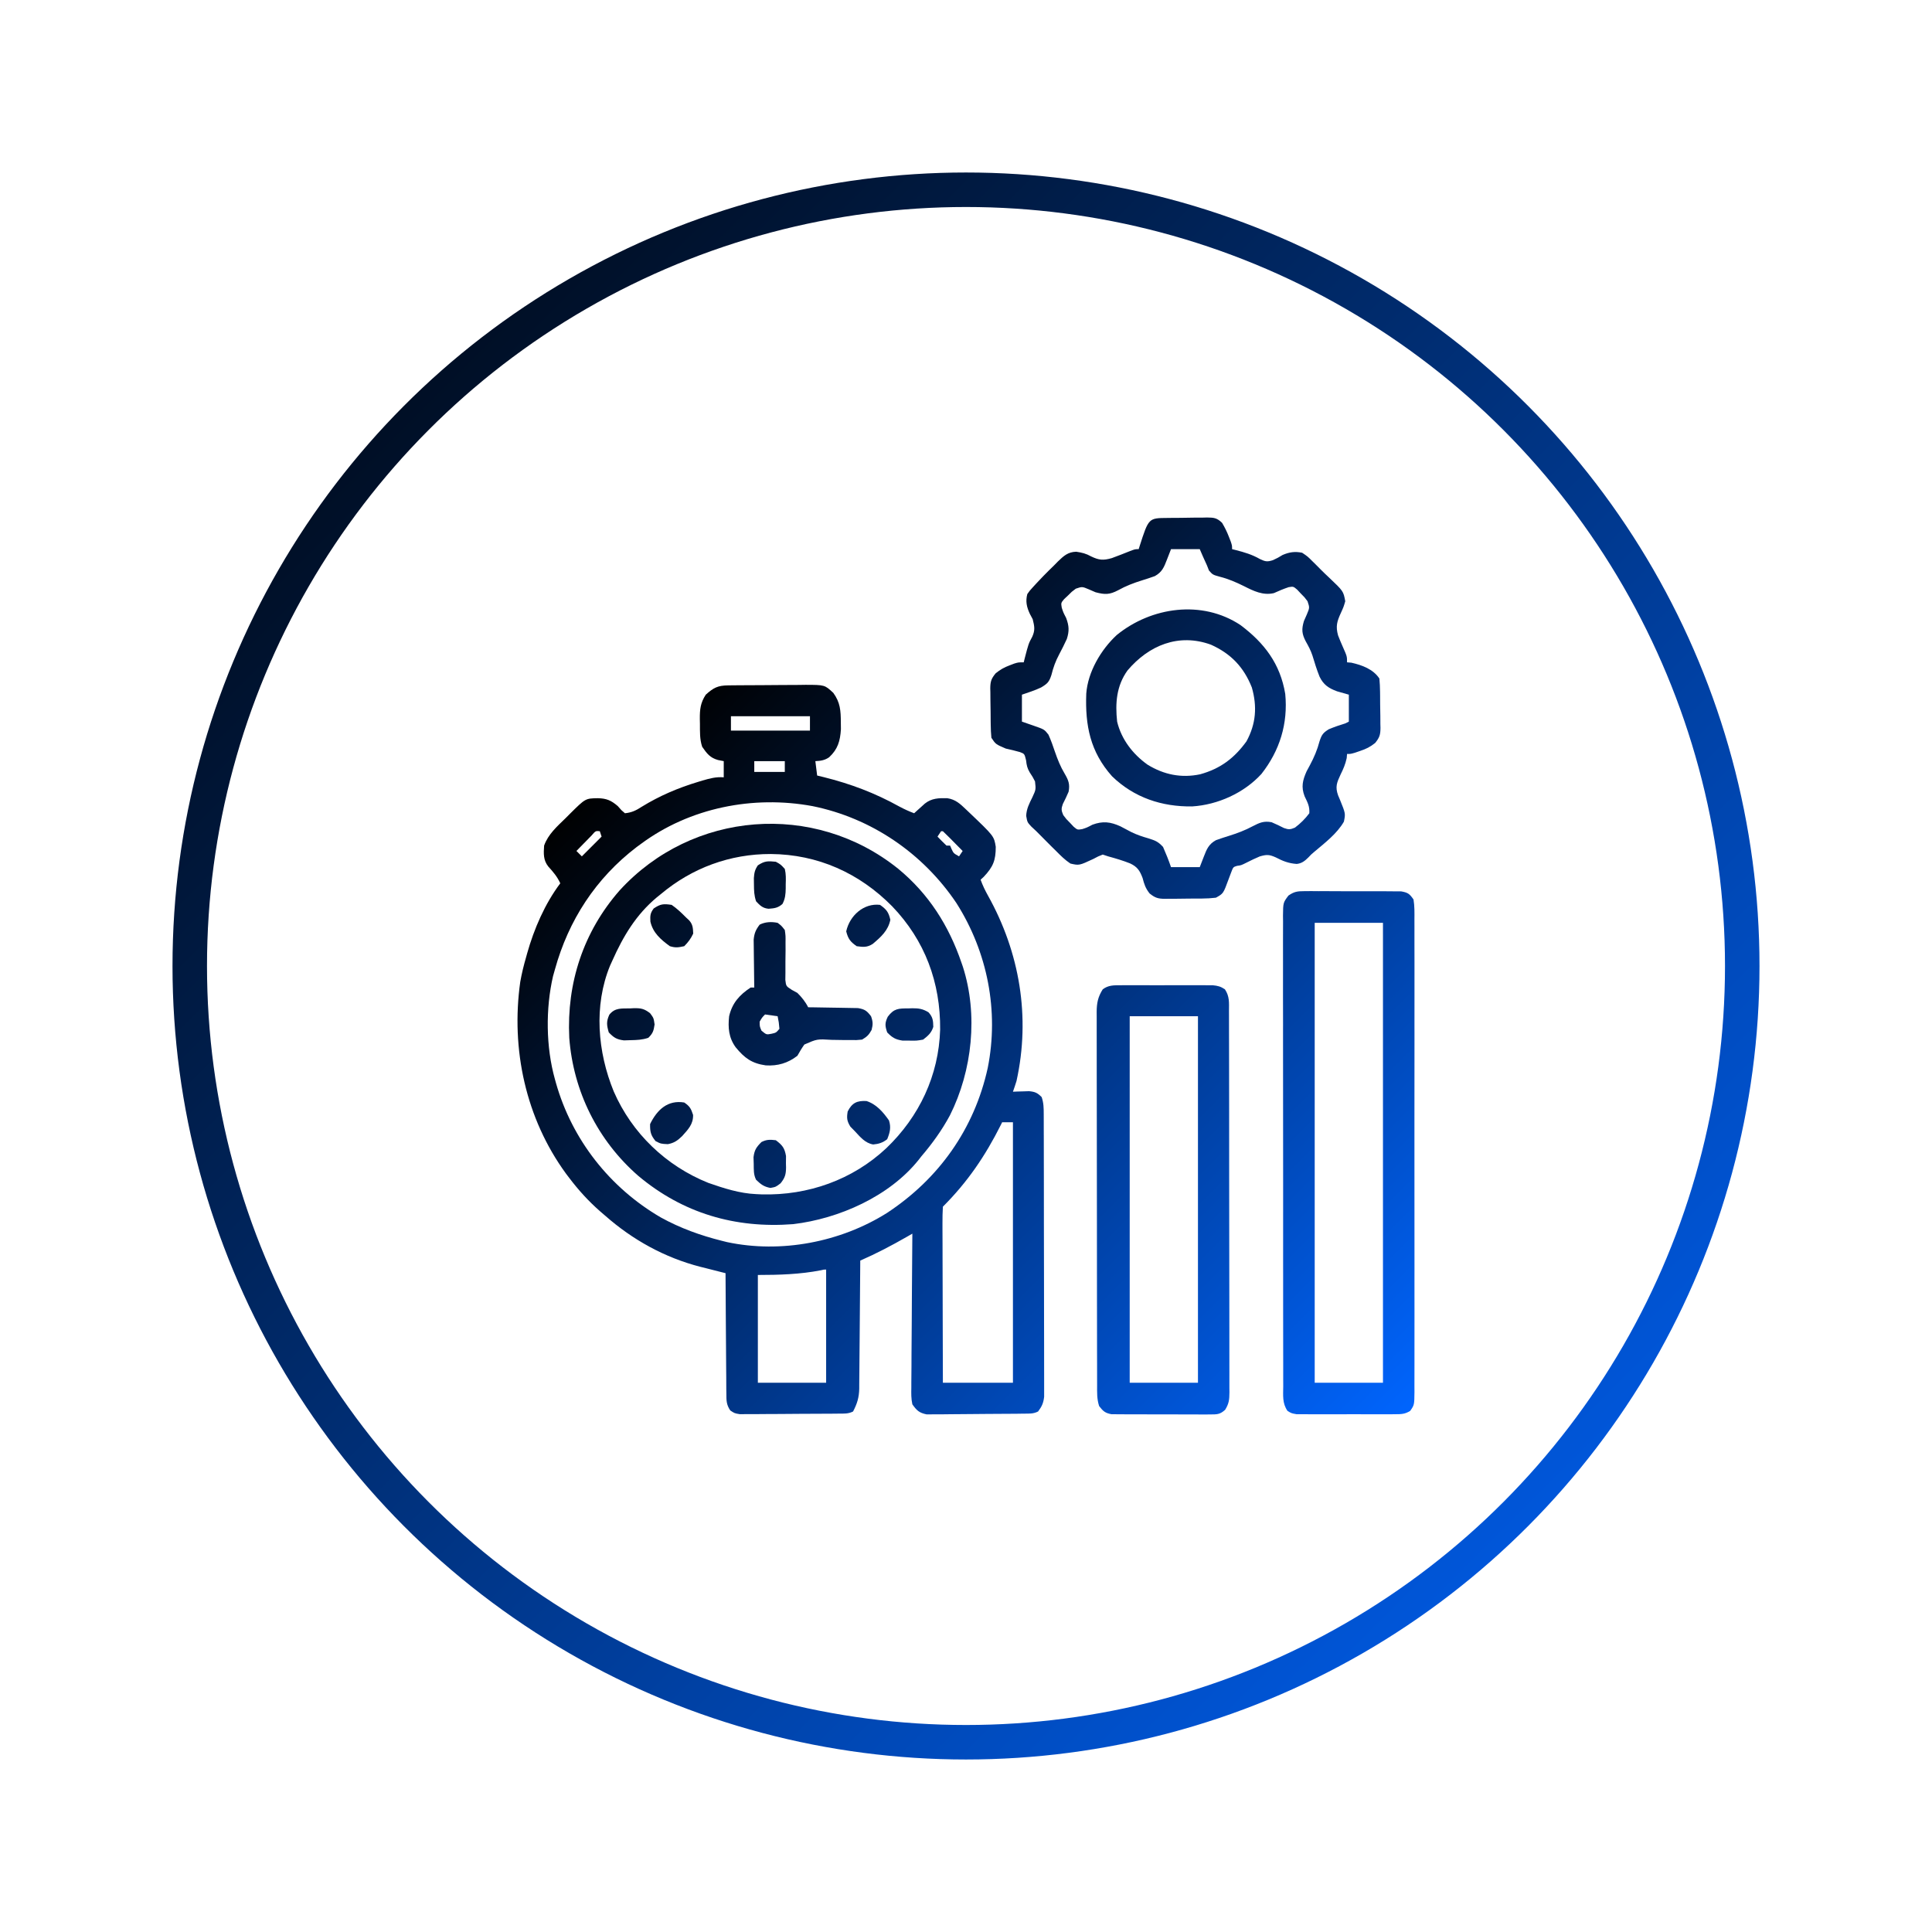 <svg width="112" height="112" viewBox="0 0 112 112" fill="none" xmlns="http://www.w3.org/2000/svg">
<g filter="url(#filter0_d_357_2447)">
<circle cx="56" cy="56" r="46" fill="white"/>
<circle cx="56" cy="56" r="45" stroke="url(#paint0_linear_357_2447)" stroke-width="2"/>
</g>
<path d="M42.212 39.732C42.39 39.73 42.39 39.73 42.572 39.728C42.766 39.727 42.766 39.727 42.963 39.725C43.096 39.724 43.228 39.724 43.364 39.723C43.645 39.721 43.925 39.72 44.205 39.719C44.564 39.718 44.922 39.715 45.28 39.711C45.623 39.707 45.966 39.707 46.308 39.706C46.437 39.704 46.565 39.702 46.697 39.7C47.81 39.703 47.81 39.703 48.308 40.167C48.71 40.721 48.741 41.191 48.744 41.866C48.746 41.998 48.747 42.131 48.749 42.268C48.707 42.958 48.569 43.433 48.065 43.9C47.81 44.077 47.572 44.11 47.267 44.124C47.301 44.399 47.336 44.674 47.371 44.958C47.558 45.003 47.558 45.003 47.749 45.05C49.314 45.44 50.725 45.972 52.136 46.756C52.419 46.907 52.694 47.034 52.994 47.145C53.079 47.068 53.079 47.068 53.165 46.989C53.24 46.922 53.314 46.855 53.391 46.787C53.502 46.687 53.502 46.687 53.614 46.585C54.01 46.27 54.422 46.262 54.91 46.272C55.397 46.343 55.665 46.603 56.014 46.936C56.068 46.987 56.121 47.038 56.176 47.09C57.625 48.471 57.625 48.471 57.725 49.091C57.726 49.874 57.574 50.253 57.029 50.829C56.939 50.913 56.939 50.913 56.847 50.998C56.964 51.325 57.109 51.624 57.278 51.926C59.115 55.22 59.746 58.957 58.929 62.663C58.864 62.872 58.796 63.081 58.721 63.288C58.807 63.284 58.892 63.281 58.98 63.277C59.148 63.273 59.148 63.273 59.32 63.268C59.431 63.265 59.542 63.261 59.657 63.257C60.007 63.291 60.141 63.353 60.387 63.6C60.506 63.957 60.505 64.231 60.506 64.607C60.507 64.713 60.507 64.713 60.507 64.822C60.508 65.06 60.508 65.298 60.508 65.536C60.509 65.707 60.509 65.877 60.51 66.048C60.511 66.512 60.512 66.975 60.512 67.439C60.513 67.729 60.513 68.019 60.514 68.308C60.515 69.214 60.516 70.12 60.516 71.026C60.517 72.072 60.519 73.118 60.522 74.165C60.524 74.973 60.525 75.781 60.525 76.59C60.525 77.073 60.526 77.556 60.528 78.039C60.529 78.493 60.53 78.947 60.529 79.402C60.529 79.568 60.529 79.735 60.53 79.902C60.531 80.129 60.531 80.357 60.53 80.585C60.53 80.712 60.53 80.839 60.53 80.971C60.488 81.337 60.399 81.533 60.179 81.826C59.896 81.968 59.67 81.947 59.353 81.95C59.159 81.953 59.159 81.953 58.96 81.956C58.818 81.957 58.676 81.958 58.534 81.959C58.462 81.959 58.391 81.96 58.317 81.96C57.938 81.963 57.559 81.965 57.181 81.967C56.868 81.968 56.554 81.971 56.241 81.975C55.863 81.981 55.485 81.983 55.106 81.984C54.962 81.984 54.818 81.986 54.674 81.989C54.472 81.992 54.27 81.992 54.069 81.991C53.954 81.992 53.839 81.993 53.721 81.994C53.288 81.905 53.144 81.77 52.89 81.41C52.818 81.086 52.824 80.772 52.831 80.442C52.831 80.297 52.831 80.297 52.831 80.15C52.831 79.831 52.835 79.513 52.839 79.194C52.84 78.973 52.841 78.752 52.841 78.531C52.843 77.95 52.848 77.369 52.854 76.787C52.859 76.194 52.862 75.6 52.864 75.007C52.87 73.843 52.879 72.679 52.89 71.516C52.785 71.576 52.681 71.636 52.573 71.698C51.689 72.205 50.804 72.67 49.87 73.078C49.869 73.177 49.869 73.275 49.868 73.377C49.862 74.31 49.855 75.244 49.846 76.177C49.841 76.656 49.837 77.136 49.834 77.616C49.831 78.079 49.827 78.542 49.822 79.006C49.82 79.182 49.819 79.359 49.818 79.535C49.817 79.783 49.814 80.03 49.811 80.278C49.811 80.351 49.811 80.423 49.811 80.498C49.801 81.017 49.69 81.372 49.453 81.826C49.168 81.969 48.936 81.946 48.616 81.949C48.484 81.95 48.352 81.951 48.216 81.953C48.071 81.954 47.927 81.954 47.782 81.955C47.709 81.956 47.636 81.956 47.561 81.956C47.176 81.959 46.79 81.96 46.405 81.961C46.007 81.962 45.609 81.966 45.211 81.97C44.905 81.973 44.599 81.974 44.293 81.974C44.146 81.974 43.999 81.976 43.853 81.978C43.647 81.98 43.442 81.98 43.237 81.979C43.12 81.98 43.003 81.981 42.883 81.981C42.581 81.93 42.581 81.93 42.335 81.766C42.1 81.419 42.11 81.176 42.108 80.759C42.106 80.684 42.105 80.609 42.104 80.531C42.101 80.283 42.101 80.035 42.101 79.787C42.099 79.615 42.097 79.443 42.096 79.27C42.091 78.818 42.089 78.365 42.087 77.912C42.085 77.45 42.081 76.988 42.077 76.526C42.069 75.62 42.064 74.713 42.06 73.807C41.959 73.781 41.959 73.781 41.856 73.756C41.545 73.677 41.235 73.598 40.925 73.519C40.819 73.493 40.713 73.466 40.603 73.439C38.543 72.91 36.676 71.879 35.083 70.474C34.987 70.391 34.891 70.309 34.791 70.224C34.117 69.632 33.542 69.001 33.001 68.287C32.939 68.206 32.877 68.125 32.814 68.041C30.479 64.844 29.609 60.828 30.16 56.918C30.246 56.43 30.363 55.953 30.502 55.477C30.52 55.408 30.539 55.339 30.559 55.269C30.96 53.844 31.588 52.393 32.48 51.206C32.304 50.82 32.07 50.547 31.787 50.236C31.489 49.862 31.512 49.478 31.543 49.019C31.783 48.353 32.291 47.916 32.786 47.431C32.87 47.346 32.955 47.261 33.042 47.174C33.94 46.284 33.94 46.284 34.654 46.273C35.154 46.283 35.426 46.397 35.812 46.728C35.919 46.847 35.919 46.847 36.027 46.969C36.094 47.027 36.16 47.085 36.229 47.145C36.62 47.106 36.88 46.98 37.205 46.767C38.239 46.132 39.3 45.68 40.459 45.329C40.592 45.288 40.592 45.288 40.728 45.247C41.146 45.126 41.516 45.025 41.956 45.062C41.956 44.752 41.956 44.443 41.956 44.124C41.846 44.103 41.737 44.081 41.624 44.059C41.156 43.927 40.98 43.685 40.706 43.291C40.558 42.847 40.579 42.422 40.576 41.957C40.574 41.864 40.572 41.771 40.57 41.676C40.566 41.128 40.605 40.743 40.915 40.271C41.363 39.866 41.615 39.738 42.212 39.732ZM42.373 41.521C42.373 41.796 42.373 42.071 42.373 42.354C43.885 42.354 45.397 42.354 46.954 42.354C46.954 42.079 46.954 41.804 46.954 41.521C45.442 41.521 43.93 41.521 42.373 41.521ZM43.726 44.124C43.726 44.331 43.726 44.537 43.726 44.749C44.31 44.749 44.895 44.749 45.496 44.749C45.496 44.543 45.496 44.337 45.496 44.124C44.912 44.124 44.328 44.124 43.726 44.124ZM37.166 48.915C37.08 48.978 36.994 49.041 36.905 49.106C34.541 50.912 32.957 53.346 32.168 56.206C32.132 56.332 32.097 56.458 32.06 56.588C31.625 58.468 31.646 60.7 32.168 62.559C32.188 62.632 32.208 62.705 32.229 62.78C33.159 66.067 35.355 68.86 38.311 70.578C39.439 71.2 40.605 71.62 41.852 71.932C41.95 71.957 42.047 71.981 42.148 72.006C45.276 72.672 48.723 72.012 51.419 70.316C54.434 68.331 56.486 65.439 57.261 61.905C57.919 58.606 57.247 55.189 55.446 52.354C53.505 49.464 50.514 47.422 47.1 46.731C43.665 46.097 39.993 46.822 37.166 48.915ZM34.292 48.437C34.186 48.544 34.081 48.651 33.977 48.759C33.923 48.814 33.87 48.868 33.814 48.925C33.681 49.06 33.549 49.196 33.417 49.332C33.52 49.435 33.623 49.538 33.73 49.644C34.108 49.266 34.486 48.888 34.875 48.499C34.841 48.395 34.806 48.292 34.771 48.186C34.527 48.163 34.527 48.163 34.292 48.437ZM54.556 48.186C54.453 48.341 54.453 48.341 54.348 48.499C54.517 48.677 54.691 48.85 54.868 49.019C54.937 49.019 55.006 49.019 55.077 49.019C55.105 49.084 55.133 49.148 55.161 49.215C55.28 49.467 55.28 49.467 55.597 49.644C55.666 49.541 55.735 49.438 55.806 49.332C55.617 49.141 55.428 48.95 55.239 48.759C55.186 48.704 55.132 48.65 55.076 48.593C54.94 48.456 54.8 48.321 54.66 48.186C54.626 48.186 54.591 48.186 54.556 48.186ZM58.096 65.058C58.07 65.111 58.044 65.163 58.017 65.217C57.112 67.019 56.087 68.526 54.66 69.953C54.641 70.276 54.634 70.591 54.636 70.914C54.636 71.013 54.636 71.113 54.636 71.216C54.636 71.546 54.638 71.876 54.64 72.206C54.64 72.435 54.64 72.663 54.641 72.892C54.641 73.494 54.644 74.097 54.646 74.699C54.648 75.313 54.649 75.927 54.65 76.542C54.652 77.748 54.656 78.954 54.66 80.16C56 80.16 57.34 80.16 58.721 80.16C58.721 75.176 58.721 70.193 58.721 65.058C58.515 65.058 58.309 65.058 58.096 65.058ZM47.584 73.64C46.387 73.874 45.152 73.911 43.934 73.911C43.934 75.973 43.934 78.035 43.934 80.16C45.24 80.16 46.546 80.16 47.892 80.16C47.892 77.995 47.892 75.829 47.892 73.598C47.77 73.595 47.77 73.595 47.584 73.64Z" fill="url(#paint1_linear_357_2447)"/>
<path d="M67.669 30.026C67.751 30.025 67.833 30.024 67.918 30.023C68.091 30.021 68.264 30.02 68.438 30.02C68.703 30.019 68.968 30.014 69.233 30.008C69.402 30.007 69.57 30.007 69.739 30.006C69.858 30.003 69.858 30.003 69.979 30C70.381 30.003 70.553 30.026 70.846 30.311C71.005 30.579 71.132 30.835 71.243 31.125C71.278 31.215 71.313 31.304 71.349 31.397C71.425 31.627 71.425 31.627 71.425 31.835C71.497 31.853 71.569 31.87 71.643 31.889C72.147 32.019 72.586 32.148 73.039 32.408C73.35 32.557 73.458 32.58 73.791 32.474C74.086 32.335 74.086 32.335 74.354 32.172C74.745 32.004 75.068 31.958 75.486 32.043C75.805 32.257 75.805 32.257 76.098 32.551C76.151 32.602 76.203 32.654 76.257 32.707C76.365 32.814 76.472 32.921 76.578 33.03C76.729 33.182 76.883 33.329 77.04 33.475C77.878 34.27 77.878 34.27 77.986 34.855C77.888 35.19 77.888 35.19 77.732 35.532C77.506 36.027 77.423 36.305 77.569 36.834C77.652 37.051 77.741 37.266 77.836 37.478C78.09 38.05 78.09 38.05 78.09 38.396C78.212 38.406 78.212 38.406 78.337 38.416C78.961 38.556 79.602 38.791 79.964 39.334C79.988 39.592 80.001 39.839 80.003 40.098C80.004 40.172 80.005 40.247 80.006 40.324C80.007 40.481 80.008 40.639 80.008 40.797C80.01 41.038 80.015 41.278 80.02 41.518C80.021 41.672 80.022 41.825 80.022 41.979C80.024 42.05 80.026 42.122 80.028 42.196C80.025 42.595 79.974 42.758 79.719 43.071C79.432 43.3 79.198 43.417 78.851 43.532C78.752 43.566 78.653 43.6 78.551 43.635C78.298 43.708 78.298 43.708 78.09 43.708C78.083 43.787 78.077 43.867 78.07 43.949C77.99 44.312 77.876 44.574 77.712 44.906C77.499 45.365 77.394 45.61 77.569 46.103C77.606 46.191 77.643 46.279 77.682 46.37C78.003 47.162 78.003 47.162 77.907 47.633C77.508 48.327 76.805 48.862 76.201 49.372C76.008 49.534 76.008 49.534 75.849 49.705C75.643 49.91 75.466 50.052 75.172 50.084C74.704 50.05 74.369 49.919 73.957 49.703C73.577 49.535 73.436 49.531 73.028 49.648C72.768 49.756 72.522 49.877 72.269 50.004C71.946 50.165 71.946 50.165 71.714 50.194C71.489 50.262 71.489 50.262 71.367 50.587C71.315 50.719 71.265 50.852 71.217 50.985C70.917 51.802 70.917 51.802 70.488 52.04C70.214 52.073 69.965 52.088 69.691 52.089C69.615 52.089 69.538 52.09 69.459 52.091C69.297 52.092 69.135 52.092 68.973 52.092C68.725 52.092 68.479 52.096 68.232 52.101C68.074 52.101 67.916 52.102 67.758 52.102C67.685 52.103 67.611 52.105 67.536 52.107C67.132 52.101 66.961 52.051 66.643 51.794C66.407 51.494 66.334 51.268 66.238 50.901C66.073 50.465 65.93 50.249 65.514 50.053C65.097 49.887 64.672 49.762 64.24 49.644C64.137 49.61 64.034 49.575 63.928 49.54C63.663 49.643 63.663 49.643 63.381 49.794C62.562 50.176 62.562 50.176 62.053 50.061C61.739 49.854 61.485 49.599 61.22 49.332C61.125 49.238 61.029 49.144 60.931 49.047C60.644 48.762 60.359 48.474 60.075 48.186C59.979 48.096 59.883 48.007 59.784 47.914C59.554 47.665 59.554 47.665 59.489 47.294C59.508 46.884 59.667 46.585 59.847 46.22C60.054 45.773 60.054 45.773 60.001 45.3C59.864 45.034 59.864 45.034 59.698 44.783C59.549 44.532 59.515 44.366 59.483 44.079C59.391 43.698 59.391 43.698 59.124 43.598C58.853 43.519 58.58 43.458 58.305 43.395C57.722 43.145 57.722 43.145 57.472 42.77C57.448 42.512 57.435 42.265 57.433 42.006C57.432 41.932 57.431 41.857 57.43 41.78C57.429 41.623 57.428 41.465 57.427 41.307C57.426 41.066 57.421 40.826 57.416 40.586C57.415 40.432 57.414 40.279 57.413 40.125C57.411 40.054 57.409 39.982 57.407 39.909C57.411 39.508 57.461 39.346 57.719 39.033C57.986 38.818 58.206 38.691 58.526 38.572C58.614 38.538 58.703 38.504 58.794 38.469C59.034 38.396 59.034 38.396 59.346 38.396C59.365 38.321 59.384 38.245 59.403 38.168C59.626 37.31 59.626 37.31 59.841 36.912C60.016 36.526 59.968 36.304 59.867 35.897C59.813 35.796 59.759 35.695 59.704 35.591C59.518 35.194 59.443 34.863 59.554 34.439C59.691 34.244 59.691 34.244 59.871 34.047C59.937 33.975 60.003 33.903 60.072 33.828C60.141 33.755 60.211 33.681 60.283 33.605C60.35 33.535 60.417 33.465 60.486 33.392C60.69 33.181 60.899 32.977 61.11 32.772C61.179 32.702 61.248 32.631 61.319 32.558C61.659 32.231 61.903 31.998 62.389 31.984C62.734 32.036 62.957 32.09 63.258 32.258C63.711 32.474 63.951 32.496 64.448 32.356C64.805 32.224 65.159 32.088 65.511 31.945C65.802 31.835 65.802 31.835 66.01 31.835C66.029 31.774 66.048 31.714 66.068 31.652C66.588 30.033 66.588 30.033 67.669 30.026ZM67.885 31.835C67.808 32.035 67.73 32.234 67.65 32.44C67.48 32.881 67.368 33.164 66.948 33.397C66.703 33.486 66.455 33.568 66.206 33.644C65.714 33.798 65.271 33.965 64.819 34.217C64.322 34.479 64.055 34.477 63.511 34.334C63.38 34.28 63.25 34.224 63.121 34.165C62.736 34.002 62.736 34.002 62.366 34.126C62.132 34.299 62.132 34.299 61.917 34.517C61.842 34.587 61.767 34.657 61.69 34.73C61.505 34.95 61.505 34.95 61.55 35.226C61.638 35.501 61.638 35.501 61.806 35.825C61.977 36.283 61.992 36.585 61.845 37.042C61.704 37.347 61.557 37.646 61.398 37.942C61.189 38.333 61.059 38.696 60.953 39.125C60.82 39.534 60.727 39.63 60.35 39.855C59.988 40.026 59.626 40.139 59.242 40.271C59.242 40.786 59.242 41.302 59.242 41.833C59.459 41.908 59.676 41.983 59.899 42.061C60.54 42.283 60.54 42.283 60.78 42.589C60.925 42.913 61.043 43.24 61.155 43.578C61.312 44.032 61.474 44.442 61.721 44.853C61.938 45.226 62.032 45.456 61.949 45.895C61.846 46.138 61.736 46.374 61.614 46.608C61.515 46.882 61.523 46.983 61.637 47.249C61.809 47.482 61.809 47.482 62.027 47.698C62.098 47.773 62.168 47.847 62.24 47.925C62.46 48.11 62.46 48.11 62.737 48.065C63.01 47.977 63.01 47.977 63.329 47.809C63.93 47.588 64.368 47.639 64.95 47.902C65.161 48.011 65.371 48.121 65.58 48.234C65.91 48.397 66.23 48.501 66.583 48.603C66.982 48.73 67.131 48.785 67.423 49.097C67.594 49.484 67.747 49.869 67.885 50.269C68.435 50.269 68.984 50.269 69.551 50.269C69.628 50.069 69.706 49.87 69.785 49.664C69.956 49.223 70.068 48.94 70.488 48.707C70.733 48.618 70.981 48.536 71.23 48.46C71.721 48.306 72.174 48.138 72.629 47.893C73.018 47.691 73.271 47.58 73.716 47.665C73.959 47.769 74.195 47.879 74.43 48.001C74.703 48.1 74.804 48.091 75.07 47.978C75.391 47.736 75.662 47.467 75.903 47.145C75.928 46.738 75.803 46.529 75.63 46.162C75.42 45.62 75.513 45.237 75.746 44.712C75.808 44.595 75.871 44.479 75.936 44.359C76.179 43.905 76.364 43.472 76.495 42.972C76.619 42.598 76.692 42.486 77.032 42.275C77.347 42.144 77.659 42.035 77.986 41.937C78.054 41.903 78.123 41.868 78.194 41.833C78.194 41.318 78.194 40.802 78.194 40.271C77.968 40.206 77.743 40.142 77.51 40.076C77.024 39.897 76.724 39.699 76.495 39.224C76.333 38.821 76.206 38.407 76.08 37.991C75.984 37.701 75.846 37.444 75.695 37.179C75.469 36.745 75.446 36.481 75.591 36.001C75.646 35.872 75.702 35.744 75.76 35.617C75.923 35.227 75.923 35.227 75.799 34.855C75.626 34.622 75.626 34.622 75.408 34.406C75.338 34.331 75.268 34.257 75.195 34.179C74.976 33.994 74.976 33.994 74.703 34.039C74.409 34.138 74.129 34.255 73.847 34.384C73.219 34.53 72.671 34.262 72.122 33.983C71.66 33.755 71.224 33.563 70.722 33.436C70.304 33.32 70.304 33.32 70.085 33.072C70.046 32.973 70.007 32.874 69.967 32.772C69.892 32.605 69.816 32.438 69.74 32.271C69.677 32.127 69.615 31.983 69.551 31.835C69.001 31.835 68.451 31.835 67.885 31.835Z" fill="url(#paint2_linear_357_2447)"/>
<path d="M52.074 50.367C53.84 51.822 55.004 53.66 55.74 55.815C55.765 55.888 55.79 55.96 55.816 56.035C56.711 58.814 56.368 62.063 55.069 64.656C54.605 65.518 54.046 66.293 53.41 67.037C53.361 67.101 53.311 67.164 53.26 67.23C51.563 69.358 48.63 70.651 45.98 70.965C42.622 71.225 39.579 70.333 36.991 68.156C34.65 66.11 33.235 63.266 33.001 60.163C32.845 56.984 33.819 54.016 35.916 51.623C40.125 47.009 47.195 46.44 52.074 50.367ZM38.311 51.831C38.236 51.892 38.16 51.953 38.082 52.015C36.878 53.019 36.129 54.271 35.5 55.685C35.456 55.781 35.412 55.877 35.367 55.976C34.41 58.304 34.642 60.988 35.58 63.275C36.638 65.702 38.616 67.593 41.065 68.574C41.953 68.885 42.886 69.184 43.83 69.224C43.941 69.23 44.051 69.235 44.165 69.24C46.844 69.308 49.423 68.399 51.383 66.559C53.293 64.73 54.421 62.344 54.501 59.689C54.524 56.957 53.623 54.52 51.718 52.538C49.813 50.608 47.403 49.528 44.683 49.508C42.325 49.502 40.121 50.311 38.311 51.831Z" fill="url(#paint3_linear_357_2447)"/>
<path d="M75.621 51.661C75.815 51.66 75.815 51.66 76.014 51.658C76.155 51.659 76.296 51.66 76.437 51.662C76.582 51.662 76.728 51.661 76.873 51.661C77.177 51.661 77.481 51.662 77.785 51.665C78.174 51.669 78.563 51.668 78.953 51.666C79.253 51.665 79.552 51.666 79.852 51.667C79.996 51.668 80.139 51.668 80.283 51.667C80.484 51.667 80.684 51.669 80.885 51.672C80.999 51.672 81.113 51.673 81.23 51.674C81.623 51.745 81.713 51.814 81.943 52.144C82.007 52.531 81.999 52.915 81.996 53.306C81.996 53.426 81.997 53.546 81.997 53.67C81.999 54.003 81.998 54.336 81.997 54.669C81.996 55.028 81.998 55.388 81.999 55.747C82.001 56.451 82 57.154 81.999 57.858C81.998 58.43 81.998 59.002 81.998 59.574C81.998 59.655 81.998 59.736 81.999 59.82C81.999 59.985 81.999 60.151 81.999 60.316C82 61.866 81.999 63.416 81.996 64.966C81.995 66.296 81.995 67.627 81.997 68.957C81.999 70.501 82 72.046 81.999 73.59C81.999 73.755 81.998 73.919 81.998 74.084C81.998 74.165 81.998 74.246 81.998 74.329C81.998 74.901 81.998 75.472 81.999 76.043C82.001 76.739 82 77.435 81.998 78.131C81.997 78.487 81.996 78.842 81.998 79.197C81.999 79.582 81.998 79.967 81.996 80.351C81.996 80.464 81.997 80.577 81.998 80.693C81.99 81.445 81.99 81.445 81.75 81.791C81.446 81.98 81.231 81.983 80.874 81.984C80.742 81.986 80.609 81.987 80.473 81.988C80.33 81.987 80.186 81.987 80.042 81.986C79.894 81.986 79.746 81.986 79.599 81.987C79.289 81.987 78.98 81.987 78.67 81.985C78.274 81.982 77.877 81.984 77.481 81.986C77.176 81.988 76.871 81.987 76.566 81.986C76.419 81.986 76.273 81.986 76.127 81.987C75.923 81.988 75.718 81.986 75.514 81.984C75.398 81.984 75.282 81.984 75.162 81.983C74.862 81.93 74.862 81.93 74.638 81.791C74.328 81.345 74.387 80.887 74.391 80.356C74.391 80.237 74.39 80.117 74.389 79.994C74.388 79.662 74.388 79.331 74.389 78.999C74.39 78.641 74.388 78.283 74.387 77.926C74.385 77.225 74.385 76.524 74.385 75.823C74.386 75.253 74.386 74.684 74.385 74.114C74.385 74.033 74.385 73.952 74.385 73.869C74.385 73.704 74.385 73.54 74.384 73.375C74.383 71.831 74.384 70.287 74.385 68.743C74.387 67.33 74.385 65.917 74.382 64.504C74.379 63.054 74.378 61.604 74.379 60.154C74.379 59.989 74.379 59.825 74.379 59.661C74.379 59.581 74.38 59.5 74.38 59.417C74.38 58.848 74.379 58.279 74.377 57.71C74.376 57.017 74.376 56.324 74.378 55.63C74.379 55.276 74.379 54.923 74.377 54.569C74.376 54.185 74.377 53.802 74.38 53.419C74.378 53.307 74.377 53.195 74.376 53.079C74.385 52.328 74.385 52.328 74.69 51.919C75.026 51.685 75.213 51.662 75.621 51.661ZM76.215 53.498C76.215 62.296 76.215 71.095 76.215 80.16C77.521 80.16 78.827 80.16 80.172 80.16C80.172 71.361 80.172 62.563 80.172 53.498C78.867 53.498 77.561 53.498 76.215 53.498Z" fill="url(#paint4_linear_357_2447)"/>
<path d="M64.959 57.116C65.082 57.115 65.206 57.115 65.333 57.114C65.467 57.114 65.6 57.115 65.737 57.115C65.943 57.115 65.943 57.115 66.153 57.115C66.442 57.114 66.732 57.115 67.022 57.116C67.393 57.117 67.765 57.116 68.136 57.115C68.49 57.114 68.845 57.115 69.2 57.115C69.399 57.115 69.399 57.115 69.603 57.114C69.789 57.115 69.789 57.115 69.978 57.116C70.087 57.116 70.196 57.116 70.308 57.117C70.6 57.144 70.766 57.189 71.009 57.351C71.284 57.764 71.247 58.12 71.245 58.599C71.245 58.696 71.246 58.793 71.246 58.893C71.248 59.219 71.247 59.545 71.247 59.871C71.248 60.104 71.249 60.337 71.249 60.57C71.251 61.205 71.252 61.839 71.252 62.473C71.252 63.002 71.253 63.531 71.254 64.06C71.255 65.237 71.256 66.413 71.256 67.59C71.256 67.661 71.256 67.731 71.256 67.804C71.256 67.875 71.256 67.945 71.256 68.018C71.255 69.164 71.257 70.31 71.26 71.456C71.263 72.632 71.265 73.808 71.265 74.985C71.265 75.645 71.265 76.306 71.267 76.966C71.269 77.588 71.269 78.209 71.268 78.83C71.268 79.058 71.268 79.286 71.269 79.514C71.271 79.826 71.27 80.136 71.269 80.448C71.27 80.538 71.271 80.629 71.272 80.722C71.267 81.143 71.248 81.359 71.024 81.726C70.725 82 70.55 81.996 70.148 81.996C70.016 81.997 69.884 81.999 69.748 82C69.604 81.999 69.46 81.997 69.317 81.996C69.169 81.996 69.021 81.996 68.873 81.997C68.564 81.997 68.254 81.995 67.945 81.993C67.548 81.989 67.152 81.99 66.755 81.992C66.45 81.993 66.145 81.992 65.84 81.99C65.694 81.99 65.548 81.99 65.402 81.99C65.197 81.991 64.993 81.988 64.788 81.986C64.672 81.985 64.556 81.985 64.436 81.984C64.067 81.918 63.947 81.807 63.719 81.514C63.583 81.104 63.6 80.713 63.601 80.286C63.6 80.192 63.6 80.097 63.6 79.999C63.599 79.681 63.599 79.362 63.599 79.044C63.598 78.816 63.598 78.588 63.597 78.36C63.596 77.74 63.595 77.12 63.595 76.5C63.594 76.113 63.594 75.726 63.593 75.339C63.592 74.059 63.591 72.779 63.59 71.498C63.59 71.429 63.59 71.36 63.59 71.289C63.59 71.22 63.59 71.151 63.59 71.08C63.59 69.96 63.588 68.84 63.586 67.72C63.583 66.57 63.582 65.42 63.582 64.271C63.582 63.625 63.581 62.979 63.579 62.334C63.578 61.727 63.577 61.12 63.578 60.512C63.578 60.289 63.578 60.066 63.577 59.843C63.575 59.539 63.576 59.235 63.577 58.931C63.576 58.843 63.575 58.754 63.575 58.663C63.579 58.149 63.645 57.798 63.928 57.351C64.254 57.108 64.56 57.117 64.959 57.116ZM65.49 58.913C65.49 65.925 65.49 72.936 65.49 80.16C66.796 80.16 68.101 80.16 69.447 80.16C69.447 73.148 69.447 66.137 69.447 58.913C68.141 58.913 66.835 58.913 65.49 58.913Z" fill="url(#paint5_linear_357_2447)"/>
<path d="M71.911 36.235C73.3 37.278 74.216 38.479 74.507 40.228C74.672 41.947 74.192 43.51 73.126 44.867C72.115 45.972 70.596 46.656 69.111 46.749C67.354 46.773 65.747 46.242 64.468 45.004C63.197 43.578 62.903 42.053 62.972 40.208C63.064 38.951 63.825 37.659 64.738 36.814C66.739 35.182 69.684 34.759 71.911 36.235ZM65.361 38.869C64.72 39.764 64.646 40.76 64.761 41.833C65.008 42.864 65.674 43.724 66.531 44.333C67.476 44.911 68.487 45.117 69.576 44.886C70.746 44.561 71.544 43.961 72.258 42.979C72.812 41.965 72.886 40.958 72.571 39.854C72.103 38.673 71.359 37.895 70.202 37.374C68.33 36.69 66.595 37.409 65.361 38.869Z" fill="url(#paint6_linear_357_2447)"/>
<path d="M45.08 53.498C45.299 53.663 45.299 53.663 45.496 53.914C45.543 54.251 45.543 54.251 45.538 54.647C45.538 54.791 45.539 54.934 45.54 55.078C45.538 55.304 45.535 55.529 45.532 55.755C45.529 55.974 45.53 56.192 45.532 56.411C45.53 56.541 45.528 56.672 45.527 56.806C45.57 57.171 45.57 57.171 45.907 57.386C46.012 57.444 46.117 57.501 46.225 57.56C46.475 57.808 46.692 58.076 46.85 58.393C46.946 58.394 47.041 58.395 47.14 58.396C47.495 58.4 47.851 58.407 48.206 58.414C48.36 58.417 48.514 58.419 48.668 58.421C48.889 58.423 49.11 58.428 49.331 58.433C49.465 58.436 49.598 58.438 49.735 58.44C50.132 58.506 50.254 58.597 50.495 58.913C50.607 59.225 50.611 59.387 50.527 59.708C50.368 59.995 50.258 60.102 49.974 60.267C49.65 60.299 49.65 60.299 49.272 60.291C49.135 60.291 48.998 60.291 48.858 60.291C48.641 60.29 48.425 60.287 48.209 60.281C47.367 60.23 47.367 60.23 46.63 60.552C46.478 60.763 46.353 60.979 46.225 61.205C45.675 61.631 45.081 61.805 44.39 61.761C43.584 61.645 43.167 61.344 42.647 60.711C42.244 60.154 42.196 59.581 42.268 58.913C42.443 58.153 42.867 57.673 43.518 57.247C43.587 57.247 43.656 57.247 43.726 57.247C43.725 57.155 43.723 57.063 43.721 56.969C43.716 56.626 43.712 56.283 43.709 55.941C43.708 55.793 43.705 55.645 43.703 55.497C43.699 55.284 43.697 55.07 43.696 54.857C43.694 54.729 43.693 54.601 43.691 54.469C43.729 54.094 43.813 53.9 44.039 53.602C44.364 53.439 44.727 53.425 45.08 53.498ZM44.351 58.809C44.177 58.986 44.177 58.986 44.039 59.226C44.038 59.5 44.038 59.5 44.143 59.747C44.43 59.986 44.43 59.986 44.722 59.929C44.992 59.868 44.992 59.868 45.184 59.642C45.151 59.268 45.151 59.268 45.08 58.913C44.839 58.879 44.599 58.845 44.351 58.809Z" fill="url(#paint7_linear_357_2447)"/>
<path d="M39.665 63.913C39.984 64.125 40.063 64.271 40.179 64.635C40.19 65.181 39.889 65.475 39.541 65.865C39.277 66.121 39.078 66.261 38.715 66.328C38.311 66.308 38.311 66.308 38.005 66.152C37.723 65.809 37.679 65.606 37.687 65.162C38.098 64.322 38.715 63.757 39.665 63.913Z" fill="url(#paint8_linear_357_2447)"/>
<path d="M51.016 52.456C51.388 52.718 51.514 52.877 51.614 53.322C51.488 53.945 51.072 54.316 50.597 54.717C50.273 54.929 50.039 54.905 49.662 54.852C49.294 54.593 49.166 54.429 49.056 53.992C49.255 53.078 50.074 52.343 51.016 52.456Z" fill="url(#paint9_linear_357_2447)"/>
<path d="M36.522 58.458C36.596 58.454 36.67 58.45 36.746 58.446C37.163 58.439 37.351 58.479 37.685 58.736C37.895 59.018 37.895 59.018 37.947 59.389C37.894 59.756 37.847 59.909 37.583 60.163C37.225 60.283 36.931 60.292 36.554 60.3C36.428 60.304 36.301 60.308 36.171 60.312C35.749 60.26 35.584 60.154 35.292 59.851C35.17 59.433 35.142 59.22 35.324 58.822C35.651 58.411 36.032 58.467 36.522 58.458Z" fill="url(#paint10_linear_357_2447)"/>
<path d="M44.976 49.957C45.257 50.112 45.257 50.112 45.496 50.373C45.568 50.67 45.56 50.955 45.549 51.259C45.549 51.377 45.549 51.377 45.549 51.498C45.544 51.837 45.52 52.099 45.362 52.401C45.102 52.634 44.9 52.655 44.56 52.682C44.22 52.653 44.055 52.493 43.83 52.248C43.715 51.901 43.709 51.63 43.707 51.265C43.705 51.147 43.704 51.029 43.702 50.907C43.726 50.591 43.757 50.424 43.934 50.165C44.324 49.906 44.515 49.909 44.976 49.957Z" fill="url(#paint11_linear_357_2447)"/>
<path d="M44.976 66.1C45.355 66.388 45.483 66.543 45.566 67.017C45.567 67.163 45.566 67.308 45.562 67.454C45.565 67.563 45.565 67.563 45.568 67.674C45.564 68.085 45.509 68.272 45.252 68.596C44.976 68.808 44.976 68.808 44.663 68.866C44.282 68.795 44.106 68.659 43.83 68.391C43.678 68.087 43.7 67.812 43.694 67.473C43.69 67.346 43.686 67.218 43.682 67.087C43.734 66.665 43.846 66.502 44.143 66.204C44.444 66.053 44.642 66.061 44.976 66.1Z" fill="url(#paint12_linear_357_2447)"/>
<path d="M52.662 58.458C52.736 58.455 52.81 58.453 52.887 58.45C53.267 58.448 53.496 58.486 53.824 58.682C54.076 58.958 54.097 59.159 54.104 59.528C53.992 59.883 53.805 60.041 53.515 60.267C53.14 60.333 53.14 60.333 52.734 60.326C52.599 60.326 52.465 60.326 52.327 60.326C51.903 60.26 51.729 60.155 51.432 59.851C51.302 59.469 51.29 59.305 51.465 58.94C51.826 58.458 52.088 58.459 52.662 58.458Z" fill="url(#paint13_linear_357_2447)"/>
<path d="M38.936 52.456C39.246 52.669 39.506 52.918 39.769 53.185C39.827 53.239 39.885 53.292 39.944 53.347C40.165 53.589 40.173 53.802 40.186 54.123C40.043 54.422 39.899 54.617 39.665 54.852C39.313 54.927 39.168 54.952 38.832 54.852C38.304 54.465 37.851 54.079 37.704 53.425C37.687 53.08 37.692 52.939 37.895 52.665C38.295 52.398 38.461 52.386 38.936 52.456Z" fill="url(#paint14_linear_357_2447)"/>
<path d="M50.232 63.828C50.807 64.013 51.198 64.471 51.536 64.954C51.664 65.357 51.592 65.65 51.432 66.041C51.177 66.241 50.942 66.319 50.619 66.346C50.154 66.269 49.866 65.911 49.558 65.579C49.472 65.491 49.386 65.403 49.297 65.312C49.096 64.986 49.078 64.811 49.141 64.433C49.393 63.929 49.689 63.799 50.232 63.828Z" fill="url(#paint15_linear_357_2447)"/>
<defs>
<filter id="filter0_d_357_2447" x="0" y="0" width="112" height="112" filterUnits="userSpaceOnUse" color-interpolation-filters="sRGB">
<feFlood flood-opacity="0" result="BackgroundImageFix"/>
<feColorMatrix in="SourceAlpha" type="matrix" values="0 0 0 0 0 0 0 0 0 0 0 0 0 0 0 0 0 0 127 0" result="hardAlpha"/>
<feOffset/>
<feGaussianBlur stdDeviation="5"/>
<feComposite in2="hardAlpha" operator="out"/>
<feColorMatrix type="matrix" values="0 0 0 0 0 0 0 0 0 0.396 0 0 0 0 1 0 0 0 0.27 0"/>
<feBlend mode="normal" in2="BackgroundImageFix" result="effect1_dropShadow_357_2447"/>
<feBlend mode="normal" in="SourceGraphic" in2="effect1_dropShadow_357_2447" result="shape"/>
</filter>
<linearGradient id="paint0_linear_357_2447" x1="10" y1="10" x2="102" y2="102" gradientUnits="userSpaceOnUse">
<stop/>
<stop offset="1" stop-color="#0065FF"/>
</linearGradient>
<linearGradient id="paint1_linear_357_2447" x1="30" y1="30" x2="82" y2="82" gradientUnits="userSpaceOnUse">
<stop offset="0.188"/>
<stop offset="1" stop-color="#0065FF"/>
</linearGradient>
<linearGradient id="paint2_linear_357_2447" x1="30" y1="30" x2="82" y2="82" gradientUnits="userSpaceOnUse">
<stop offset="0.188"/>
<stop offset="1" stop-color="#0065FF"/>
</linearGradient>
<linearGradient id="paint3_linear_357_2447" x1="30" y1="30" x2="82" y2="82" gradientUnits="userSpaceOnUse">
<stop offset="0.188"/>
<stop offset="1" stop-color="#0065FF"/>
</linearGradient>
<linearGradient id="paint4_linear_357_2447" x1="30" y1="30" x2="82" y2="82" gradientUnits="userSpaceOnUse">
<stop offset="0.188"/>
<stop offset="1" stop-color="#0065FF"/>
</linearGradient>
<linearGradient id="paint5_linear_357_2447" x1="30" y1="30" x2="82" y2="82" gradientUnits="userSpaceOnUse">
<stop offset="0.188"/>
<stop offset="1" stop-color="#0065FF"/>
</linearGradient>
<linearGradient id="paint6_linear_357_2447" x1="30" y1="30" x2="82" y2="82" gradientUnits="userSpaceOnUse">
<stop offset="0.188"/>
<stop offset="1" stop-color="#0065FF"/>
</linearGradient>
<linearGradient id="paint7_linear_357_2447" x1="30" y1="30" x2="82" y2="82" gradientUnits="userSpaceOnUse">
<stop offset="0.188"/>
<stop offset="1" stop-color="#0065FF"/>
</linearGradient>
<linearGradient id="paint8_linear_357_2447" x1="30" y1="30" x2="82" y2="82" gradientUnits="userSpaceOnUse">
<stop offset="0.188"/>
<stop offset="1" stop-color="#0065FF"/>
</linearGradient>
<linearGradient id="paint9_linear_357_2447" x1="30" y1="30" x2="82" y2="82" gradientUnits="userSpaceOnUse">
<stop offset="0.188"/>
<stop offset="1" stop-color="#0065FF"/>
</linearGradient>
<linearGradient id="paint10_linear_357_2447" x1="30" y1="30" x2="82" y2="82" gradientUnits="userSpaceOnUse">
<stop offset="0.188"/>
<stop offset="1" stop-color="#0065FF"/>
</linearGradient>
<linearGradient id="paint11_linear_357_2447" x1="30" y1="30" x2="82" y2="82" gradientUnits="userSpaceOnUse">
<stop offset="0.188"/>
<stop offset="1" stop-color="#0065FF"/>
</linearGradient>
<linearGradient id="paint12_linear_357_2447" x1="30" y1="30" x2="82" y2="82" gradientUnits="userSpaceOnUse">
<stop offset="0.188"/>
<stop offset="1" stop-color="#0065FF"/>
</linearGradient>
<linearGradient id="paint13_linear_357_2447" x1="30" y1="30" x2="82" y2="82" gradientUnits="userSpaceOnUse">
<stop offset="0.188"/>
<stop offset="1" stop-color="#0065FF"/>
</linearGradient>
<linearGradient id="paint14_linear_357_2447" x1="30" y1="30" x2="82" y2="82" gradientUnits="userSpaceOnUse">
<stop offset="0.188"/>
<stop offset="1" stop-color="#0065FF"/>
</linearGradient>
<linearGradient id="paint15_linear_357_2447" x1="30" y1="30" x2="82" y2="82" gradientUnits="userSpaceOnUse">
<stop offset="0.188"/>
<stop offset="1" stop-color="#0065FF"/>
</linearGradient>
</defs>
</svg>

